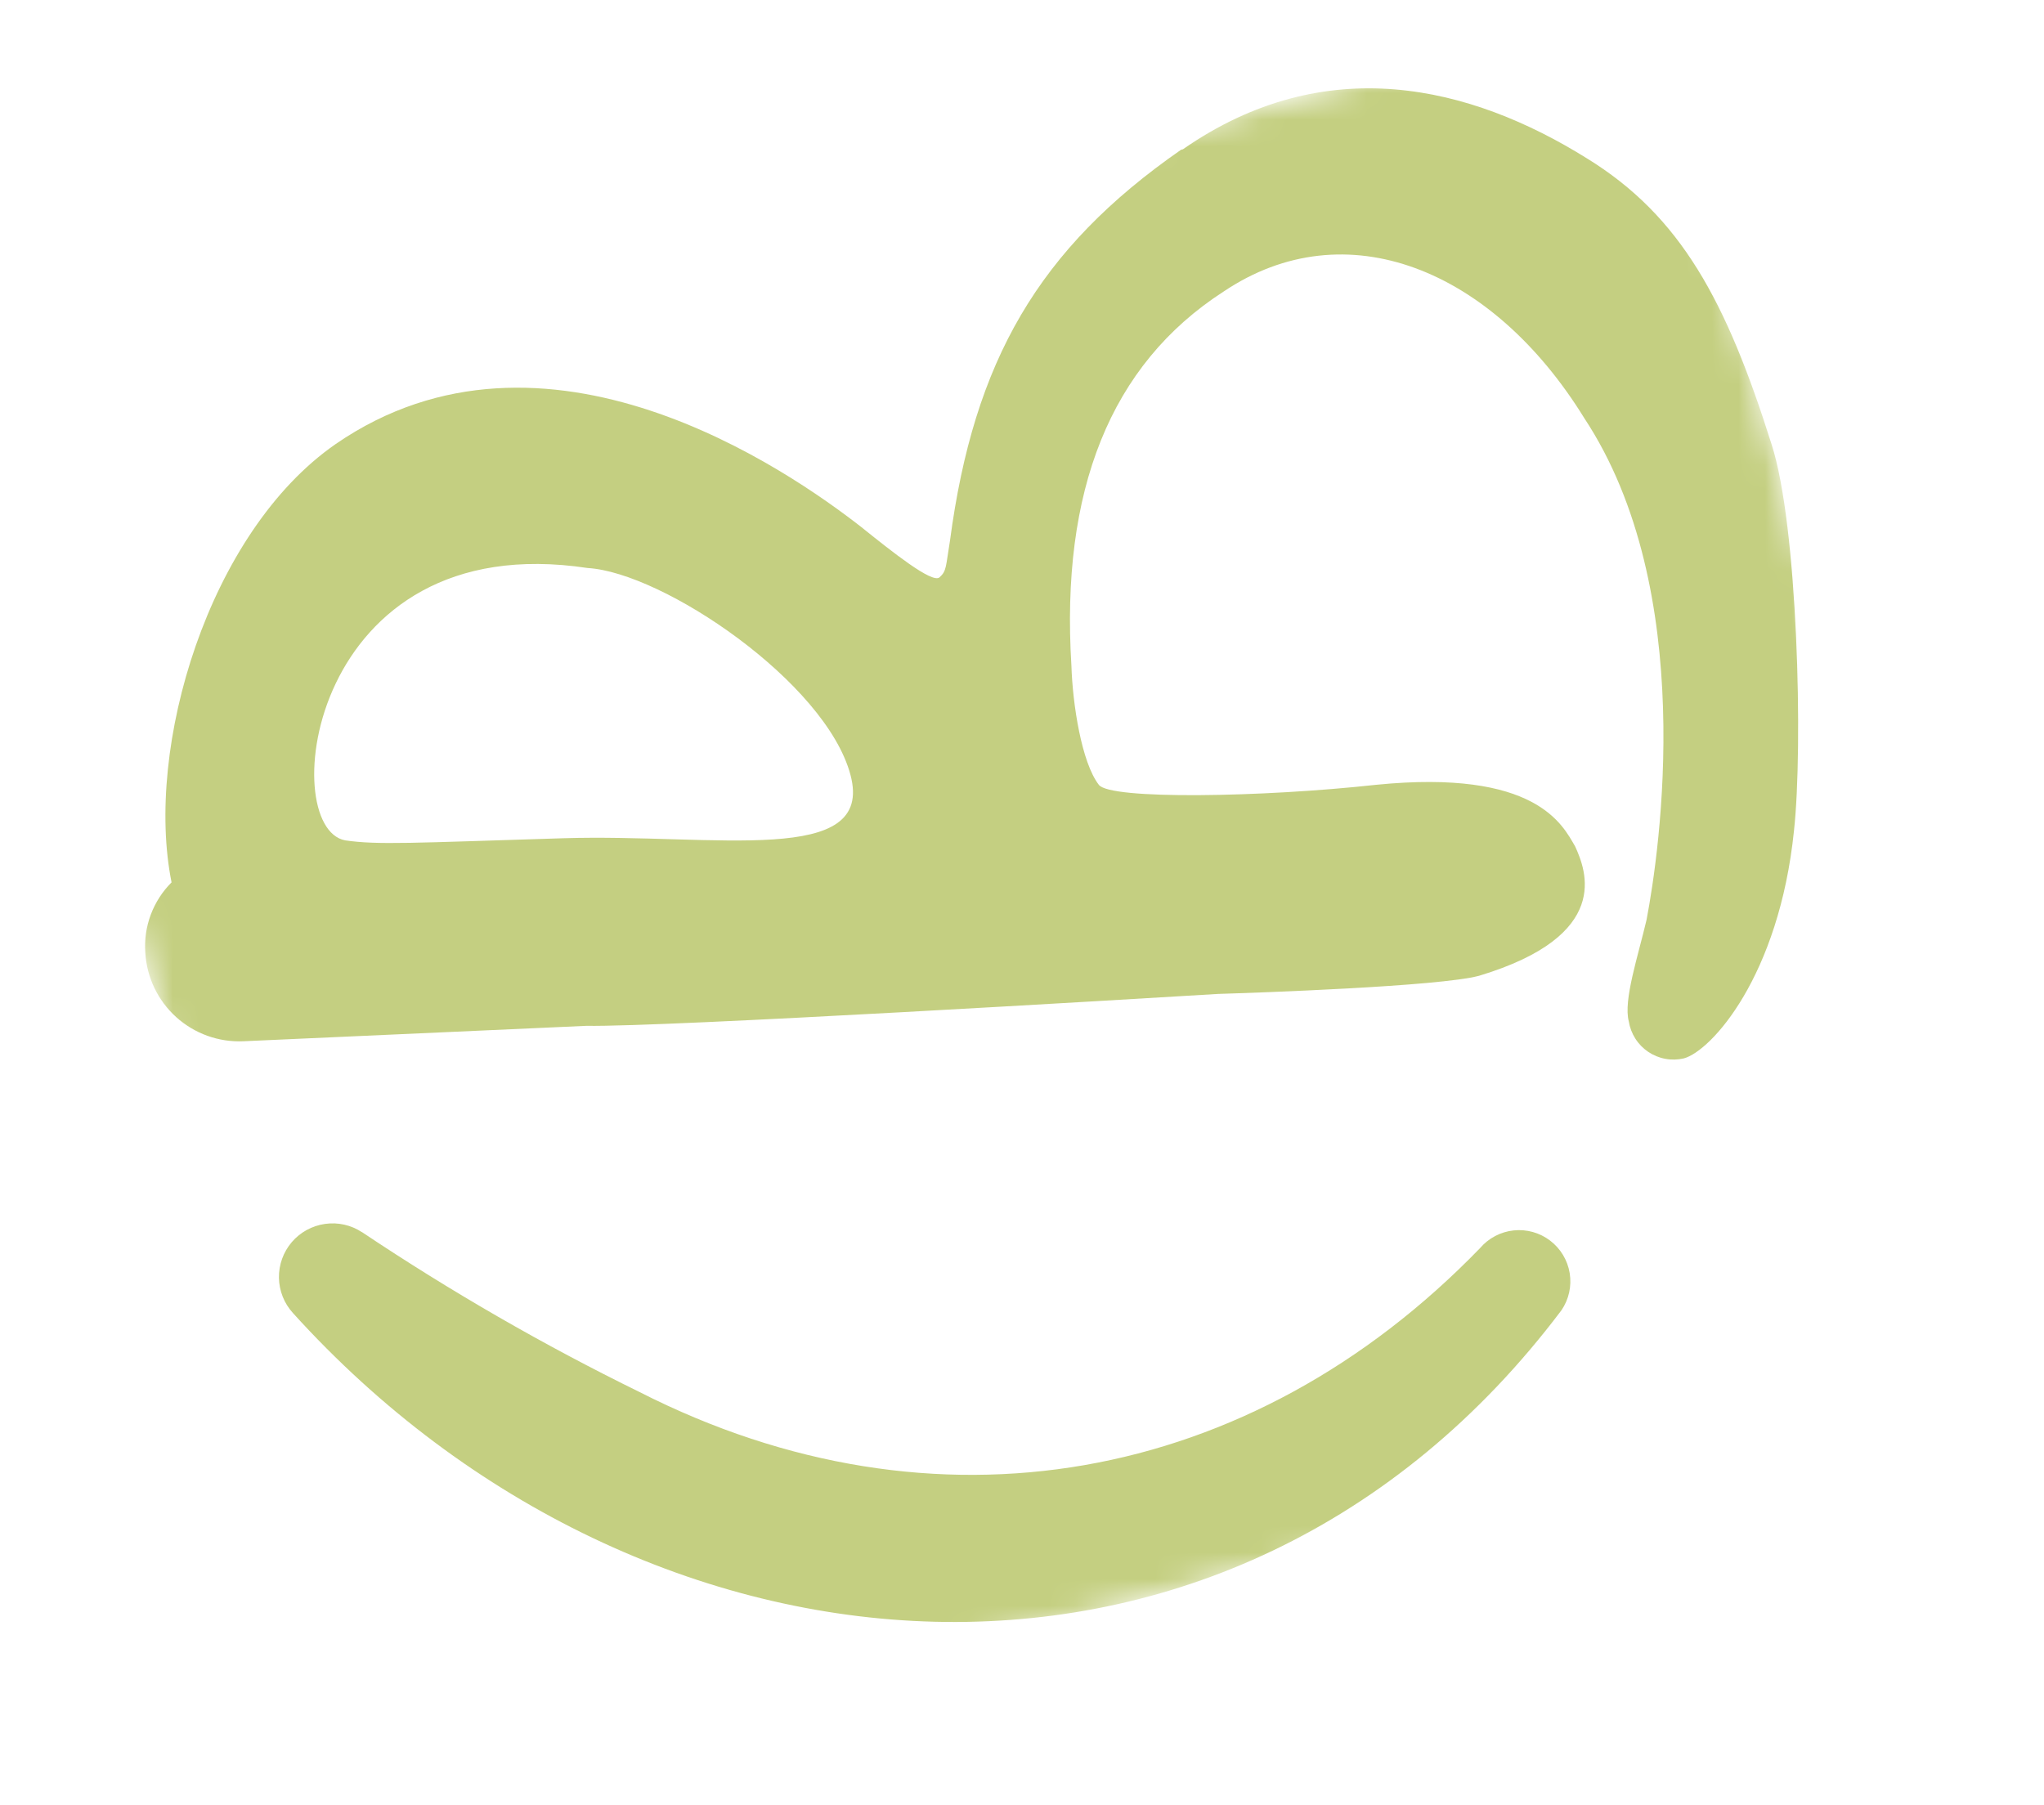 <?xml version="1.0" encoding="UTF-8"?>
<svg xmlns="http://www.w3.org/2000/svg" width="77" height="68" viewBox="0 0 77 68" fill="none">
  <mask id="mask0_4218_11034" style="mask-type:luminance" maskUnits="userSpaceOnUse" x="0" y="0" width="77" height="68">
    <path d="M0.24 16.68L14 68L76.032 51.368L62.272 0.049L0.24 16.68Z" fill="white"></path>
  </mask>
  <g mask="url(#mask0_4218_11034)">
    <path d="M44.568 5.623L44.489 5.644C39.121 9.376 36.686 13.595 35.787 20.373C35.624 21.349 35.667 21.509 35.392 21.753C35.118 21.996 33.605 20.788 32.416 19.834C29.735 17.751 20.534 11.303 12.648 16.728C7.85 20.052 5.442 28.17 6.463 33.245C6.118 33.589 5.851 34.004 5.68 34.461C5.509 34.917 5.439 35.405 5.474 35.892C5.527 36.823 5.945 37.696 6.637 38.321C7.329 38.946 8.24 39.273 9.172 39.231L22.091 38.65C25.076 38.699 42.625 37.645 45.884 37.448C47.315 37.404 54.214 37.168 55.719 36.764C60.746 35.247 59.75 32.797 59.337 31.889C58.866 31.083 57.874 28.967 51.837 29.569C47.548 30.04 41.801 30.137 41.393 29.567C40.742 28.723 40.406 26.519 40.362 25.089C39.952 18.491 41.821 13.744 46.091 10.987C50.694 7.889 56.217 10.136 59.679 15.749C63.967 22.241 62.523 32.054 62.029 34.649C61.714 36.007 61.146 37.688 61.358 38.48C61.395 38.712 61.479 38.933 61.605 39.131C61.73 39.329 61.896 39.499 62.09 39.63C62.285 39.761 62.504 39.851 62.735 39.893C62.966 39.936 63.203 39.93 63.431 39.877C64.461 39.601 67.019 36.792 67.582 31.292C67.927 28.143 67.725 19.791 66.739 16.745C65.035 11.343 63.33 8.149 59.772 5.961C55.389 3.23 49.935 1.89 44.564 5.623M32.037 29.19C32.972 32.675 26.942 31.405 21.216 31.582C15.49 31.759 14.238 31.84 13.002 31.662C10.407 31.169 11.607 19.808 22.138 21.401C24.985 21.57 31.103 25.705 32.037 29.19Z" fill="#C4CF81"></path>
    <path d="M13.636 46.425C13.225 46.154 12.73 46.043 12.243 46.113C11.756 46.182 11.311 46.426 10.991 46.8C10.672 47.175 10.5 47.653 10.508 48.144C10.517 48.636 10.704 49.108 11.036 49.471C24.244 64.069 46.353 65.925 58.825 49.362C59.102 48.953 59.212 48.454 59.132 47.966C59.052 47.479 58.788 47.041 58.395 46.742C58.002 46.443 57.51 46.305 57.019 46.358C56.528 46.411 56.076 46.649 55.755 47.025C47.109 55.953 35.196 58.093 24.102 52.452C20.482 50.678 16.985 48.663 13.635 46.421" fill="#C4CF81"></path>
  </g>
</svg>
